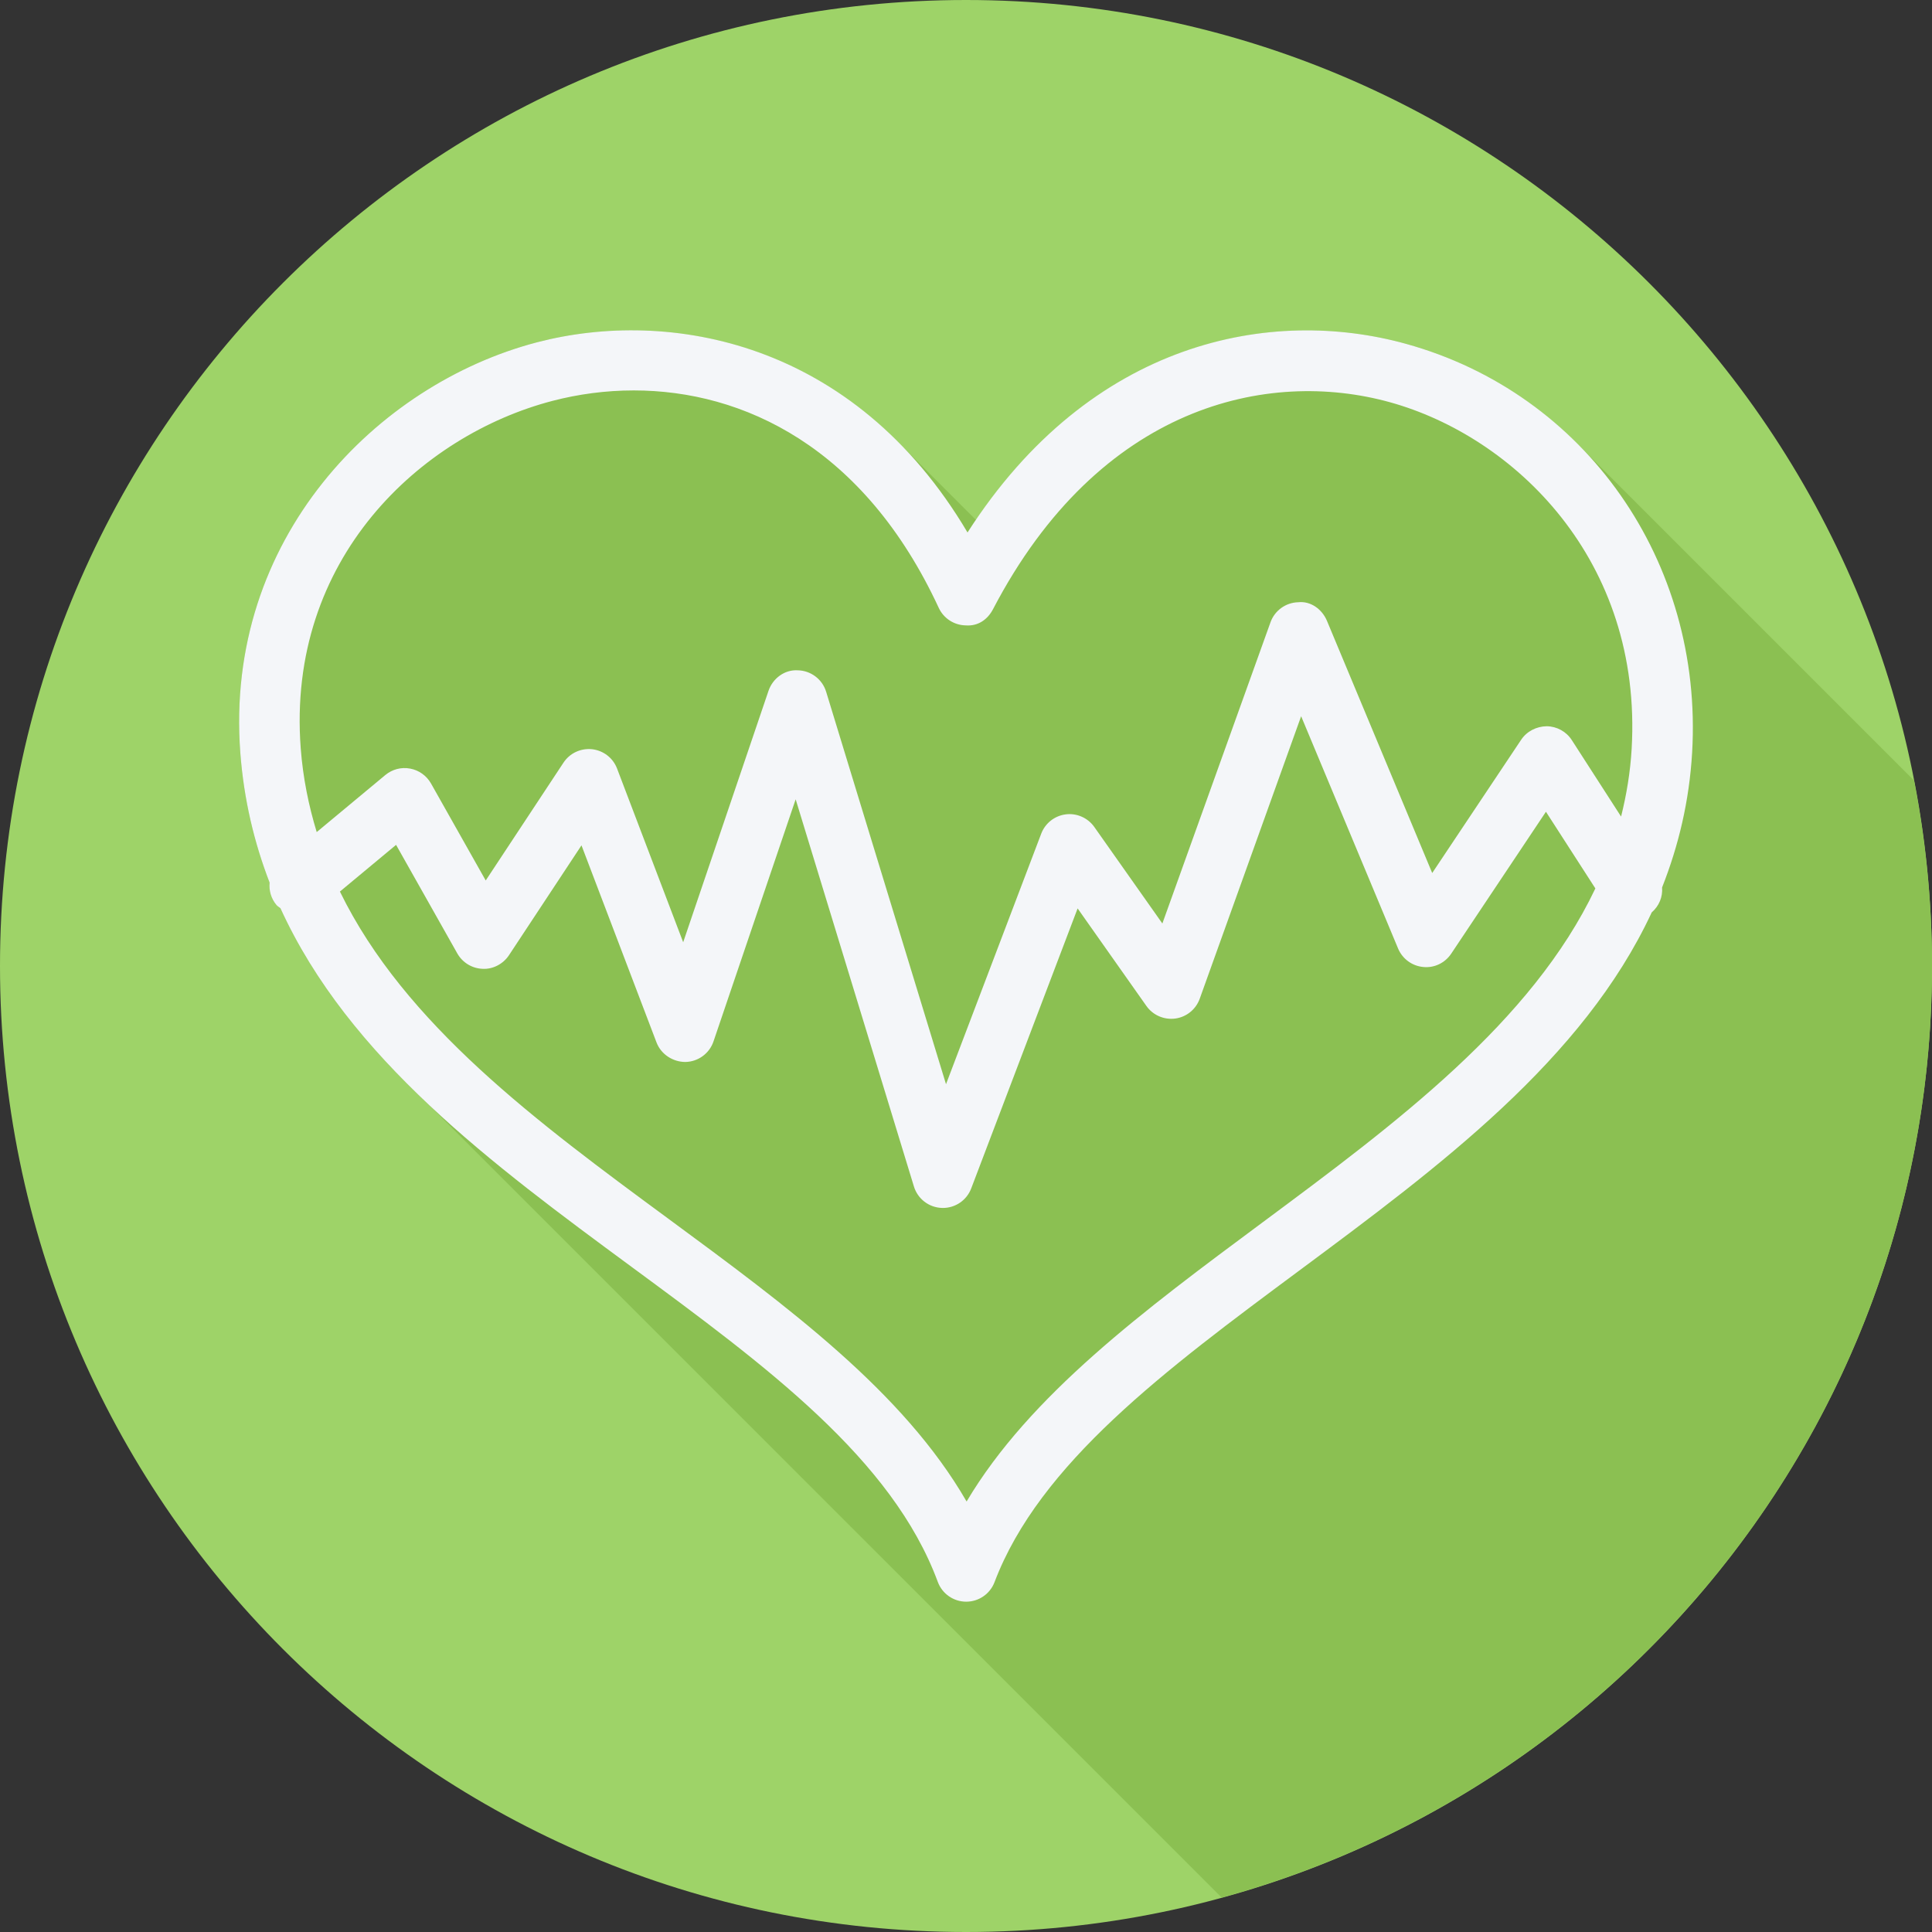 <?xml version="1.0" encoding="iso-8859-1"?>
<!-- Generator: Adobe Illustrator 19.0.0, SVG Export Plug-In . SVG Version: 6.00 Build 0)  -->
<svg version="1.1" id="Layer_1" xmlns="http://www.w3.org/2000/svg" xmlns:xlink="http://www.w3.org/1999/xlink" x="0px" y="0px"
	 viewBox="0 0 512 512" style="enable-background:new 0 0 512 512;" xml:space="preserve">
<rect x="0" y="0" width="512" height="512" fill="#333333" stroke="none"/>
<path style="fill:#9ED368;" d="M512,256.006C512,397.402,397.394,512.004,256.004,512C114.606,512.004,0,397.402,0,256.006
	C-0.007,114.61,114.606,0,256.004,0C397.394,0,512,114.614,512,256.006z"/>
<path style="fill:#8BC052;" d="M512,256.005c0-16.821-1.669-33.246-4.766-49.161c-0.122-0.121-0.241-0.243-0.364-0.364
	c-0.499-0.512-87.453-87.46-87.965-87.965c-12.406-12.762-28.163-22.382-46.34-27.406c-34.743-9.618-81.149-1.405-113.87,46.698
	c-0.179-0.178-0.369-0.325-0.549-0.5c-0.503-0.512-19.205-19.217-19.712-19.712c-29.418-29.887-67.515-34.325-96.062-26.897
	c-42.368,11.04-83.002,51.97-78.683,108.839c0.942,12.412,3.679,23.786,7.759,34.367c-0.205,2.063,0.373,4.203,1.804,5.921
	c0.303,0.365,0.714,0.559,1.063,0.857c9.085,19.919,23.136,36.893,39.551,52.303c0.519,0.496,0.992,1.024,1.517,1.517
	c0.521,0.496,207.246,207.278,207.767,207.767c0.206,0.197,0.405,0.4,0.603,0.603C432.25,473.167,512,373.937,512,256.005z"/>
<path style="fill:#F4F6F9;" d="M372.566,91.11c-35.55-9.841-83.35-1.133-116.164,49.999
	c-30.145-50.944-79.204-59.472-114.029-50.411c-42.369,11.04-83.002,51.97-78.683,108.839c0.943,12.411,3.679,23.785,7.759,34.366
	c-0.205,2.063,0.373,4.203,1.804,5.922c0.303,0.365,0.714,0.559,1.063,0.855c18.15,39.793,56.11,67.836,93.17,95.133
	c35.479,26.14,68.995,50.822,81.042,83.405c1.161,3.143,4.146,5.228,7.498,5.244c0,0,0.019,0,0.031,0
	c3.335,0,6.321-2.062,7.505-5.181c11.937-31.477,45.363-56.293,80.752-82.566c37.159-27.584,75.255-55.888,93.41-94.921
	c1.962-1.698,2.943-4.121,2.747-6.608c4.353-11.029,7.212-22.859,7.964-35.791C451.371,148.798,420.175,104.27,372.566,91.11z
	 M146.421,106.234c6.8-1.772,14.062-2.767,21.532-2.767c28.989,0,61.059,14.978,80.822,57.618c1.285,2.774,4.036,4.577,7.089,4.647
	c3.359,0.283,5.894-1.595,7.306-4.307c28.241-54.055,72.8-63.778,105.12-54.843c32.919,9.1,67.031,41.734,64.115,91.882
	c-0.362,6.229-1.367,12.177-2.802,17.936l-13.054-20.256c-1.461-2.277-3.974-3.657-6.682-3.68c-2.665,0.047-5.236,1.321-6.737,3.57
	l-23.58,35.326l-27.892-66.828c-1.278-3.057-4.287-5.295-7.611-4.93c-3.312,0.082-6.231,2.191-7.353,5.31l-28.656,79.823
	l-18.039-25.58c-1.713-2.422-4.656-3.719-7.564-3.339c-2.947,0.372-5.443,2.339-6.498,5.11l-25.235,66.4l-31.767-104.003
	c-1.019-3.335-4.071-5.628-7.556-5.682c-3.465-0.204-6.604,2.151-7.721,5.447l-22.609,66.62l-17.522-46.033
	c-1.07-2.814-3.629-4.789-6.623-5.122c-3.01-0.314-5.918,1.046-7.575,3.558l-20.61,31.227l-14.497-25.705
	c-1.172-2.074-3.198-3.519-5.541-3.951c-2.336-0.447-4.754,0.199-6.58,1.721l-18.17,15.107c-2.141-7.034-3.644-14.387-4.237-22.188
	C75.875,147.991,111.605,115.307,146.421,106.234z M334.743,323.83c-31.674,23.515-61.854,45.916-78.585,74.085
	c-16.781-29.079-47.213-51.497-79.153-75.026c-34.444-25.368-69.75-51.398-86.923-86.618l14.883-12.374l16.225,28.77
	c1.376,2.437,3.915,3.982,6.714,4.08c2.685,0.153,5.44-1.266,6.976-3.601l19.219-29.119l19.885,52.233
	c1.207,3.167,4.362,5.173,7.646,5.173c3.386-0.063,6.368-2.242,7.454-5.447l21.774-64.159l31.341,102.612
	c1.004,3.284,3.982,5.565,7.411,5.675c0.091,0.007,0.18,0.007,0.267,0.007c3.324,0,6.318-2.053,7.501-5.173l28.202-74.207
	l18.236,25.861c1.728,2.446,4.675,3.708,7.638,3.324c2.966-0.4,5.463-2.422,6.478-5.236l26.881-74.881l25.693,61.556
	c1.14,2.727,3.687,4.612,6.635,4.895c2.955,0.318,5.808-1.074,7.446-3.531l25.102-37.607l13.096,20.319
	C405.957,270.912,369.918,297.719,334.743,323.83z"/>
<g>
</g>
<g>
</g>
<g>
</g>
<g>
</g>
<g>
</g>
<g>
</g>
<g>
</g>
<g>
</g>
<g>
</g>
<g>
</g>
<g>
</g>
<g>
</g>
<g>
</g>
<g>
</g>
<g>
</g>
</svg>
